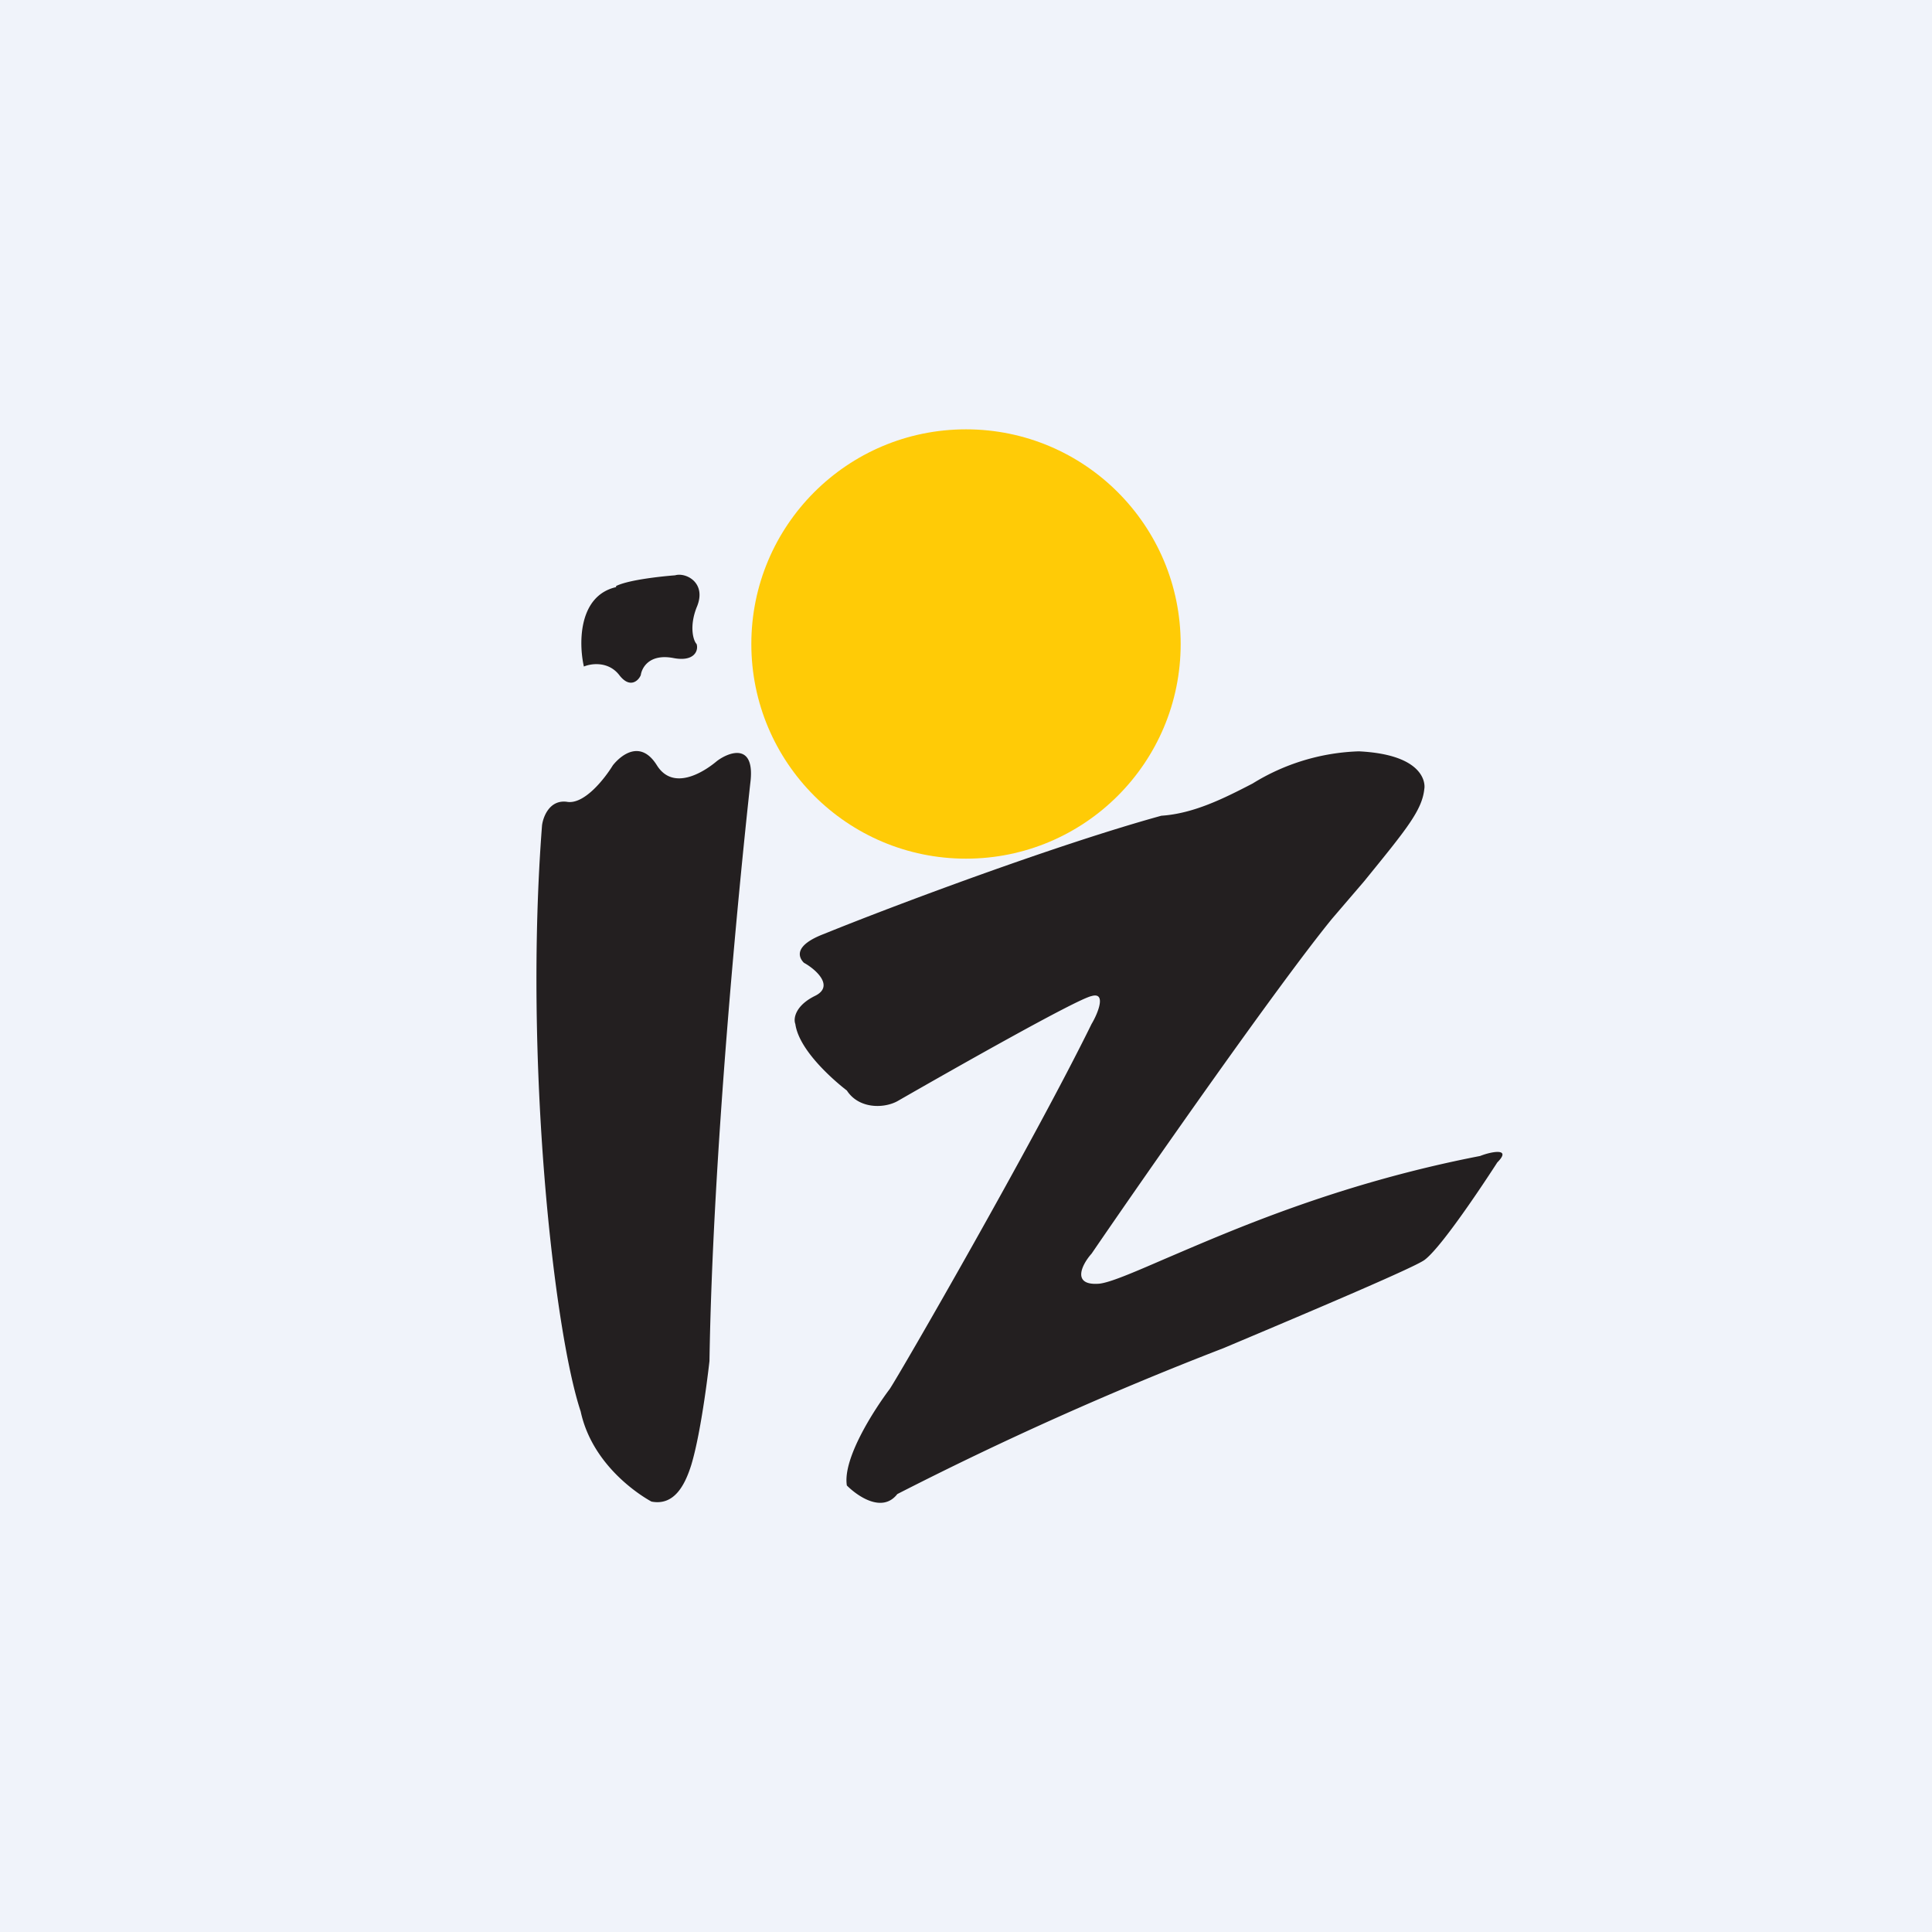 <!-- by TradingView --><svg xmlns="http://www.w3.org/2000/svg" width="18" height="18"><path fill="#F0F3FA" d="M0 0h18v18H0z"/><path d="M5.74 5.47c-.35.08-.35.52-.3.74.07-.03.23-.05.33.08s.18.05.2 0c.01-.07.08-.2.3-.16.2.04.24-.07.22-.13-.03-.03-.07-.16 0-.34.1-.23-.1-.33-.2-.3 0 0-.41.03-.55.1zm.87 7.21c.03-1.91.27-4.38.38-5.38.05-.38-.19-.3-.31-.21-.13.11-.41.28-.56.04-.15-.24-.33-.1-.41 0-.08.13-.27.37-.43.34-.16-.02-.22.14-.23.22-.17 2.2.11 4.71.36 5.46.12.56.66.84.66.84.21.04.31-.15.37-.34.1-.33.17-.97.17-.97zM7.68 8.7c.64-.26 2.16-.83 3.14-1.1.3-.02.58-.16.85-.3a2 2 0 01.99-.3c.61.03.62.3.61.35-.02.2-.17.38-.56.86l-.3.35c-.49.6-1.7 2.33-2.24 3.12-.09.1-.19.3.07.28.1-.01.31-.1.61-.23.61-.26 1.6-.7 2.94-.96.1-.04.3-.08.16.06 0 0-.5.78-.68.91-.1.07-.92.42-1.87.82a31.85 31.85 0 00-3.04 1.36c-.14.18-.37.02-.47-.08-.04-.25.25-.7.4-.9.1-.15 1.34-2.3 1.88-3.4.06-.1.14-.3 0-.26-.14.03-1.27.67-1.81.98-.13.07-.36.07-.47-.1 0 0-.44-.33-.48-.62-.02-.05 0-.17.18-.26.19-.09.01-.25-.1-.31-.05-.05-.1-.16.19-.27z" fill="#231F20"/><circle cx="9" cy="6" r="2" fill="#FFCB06"/></svg>